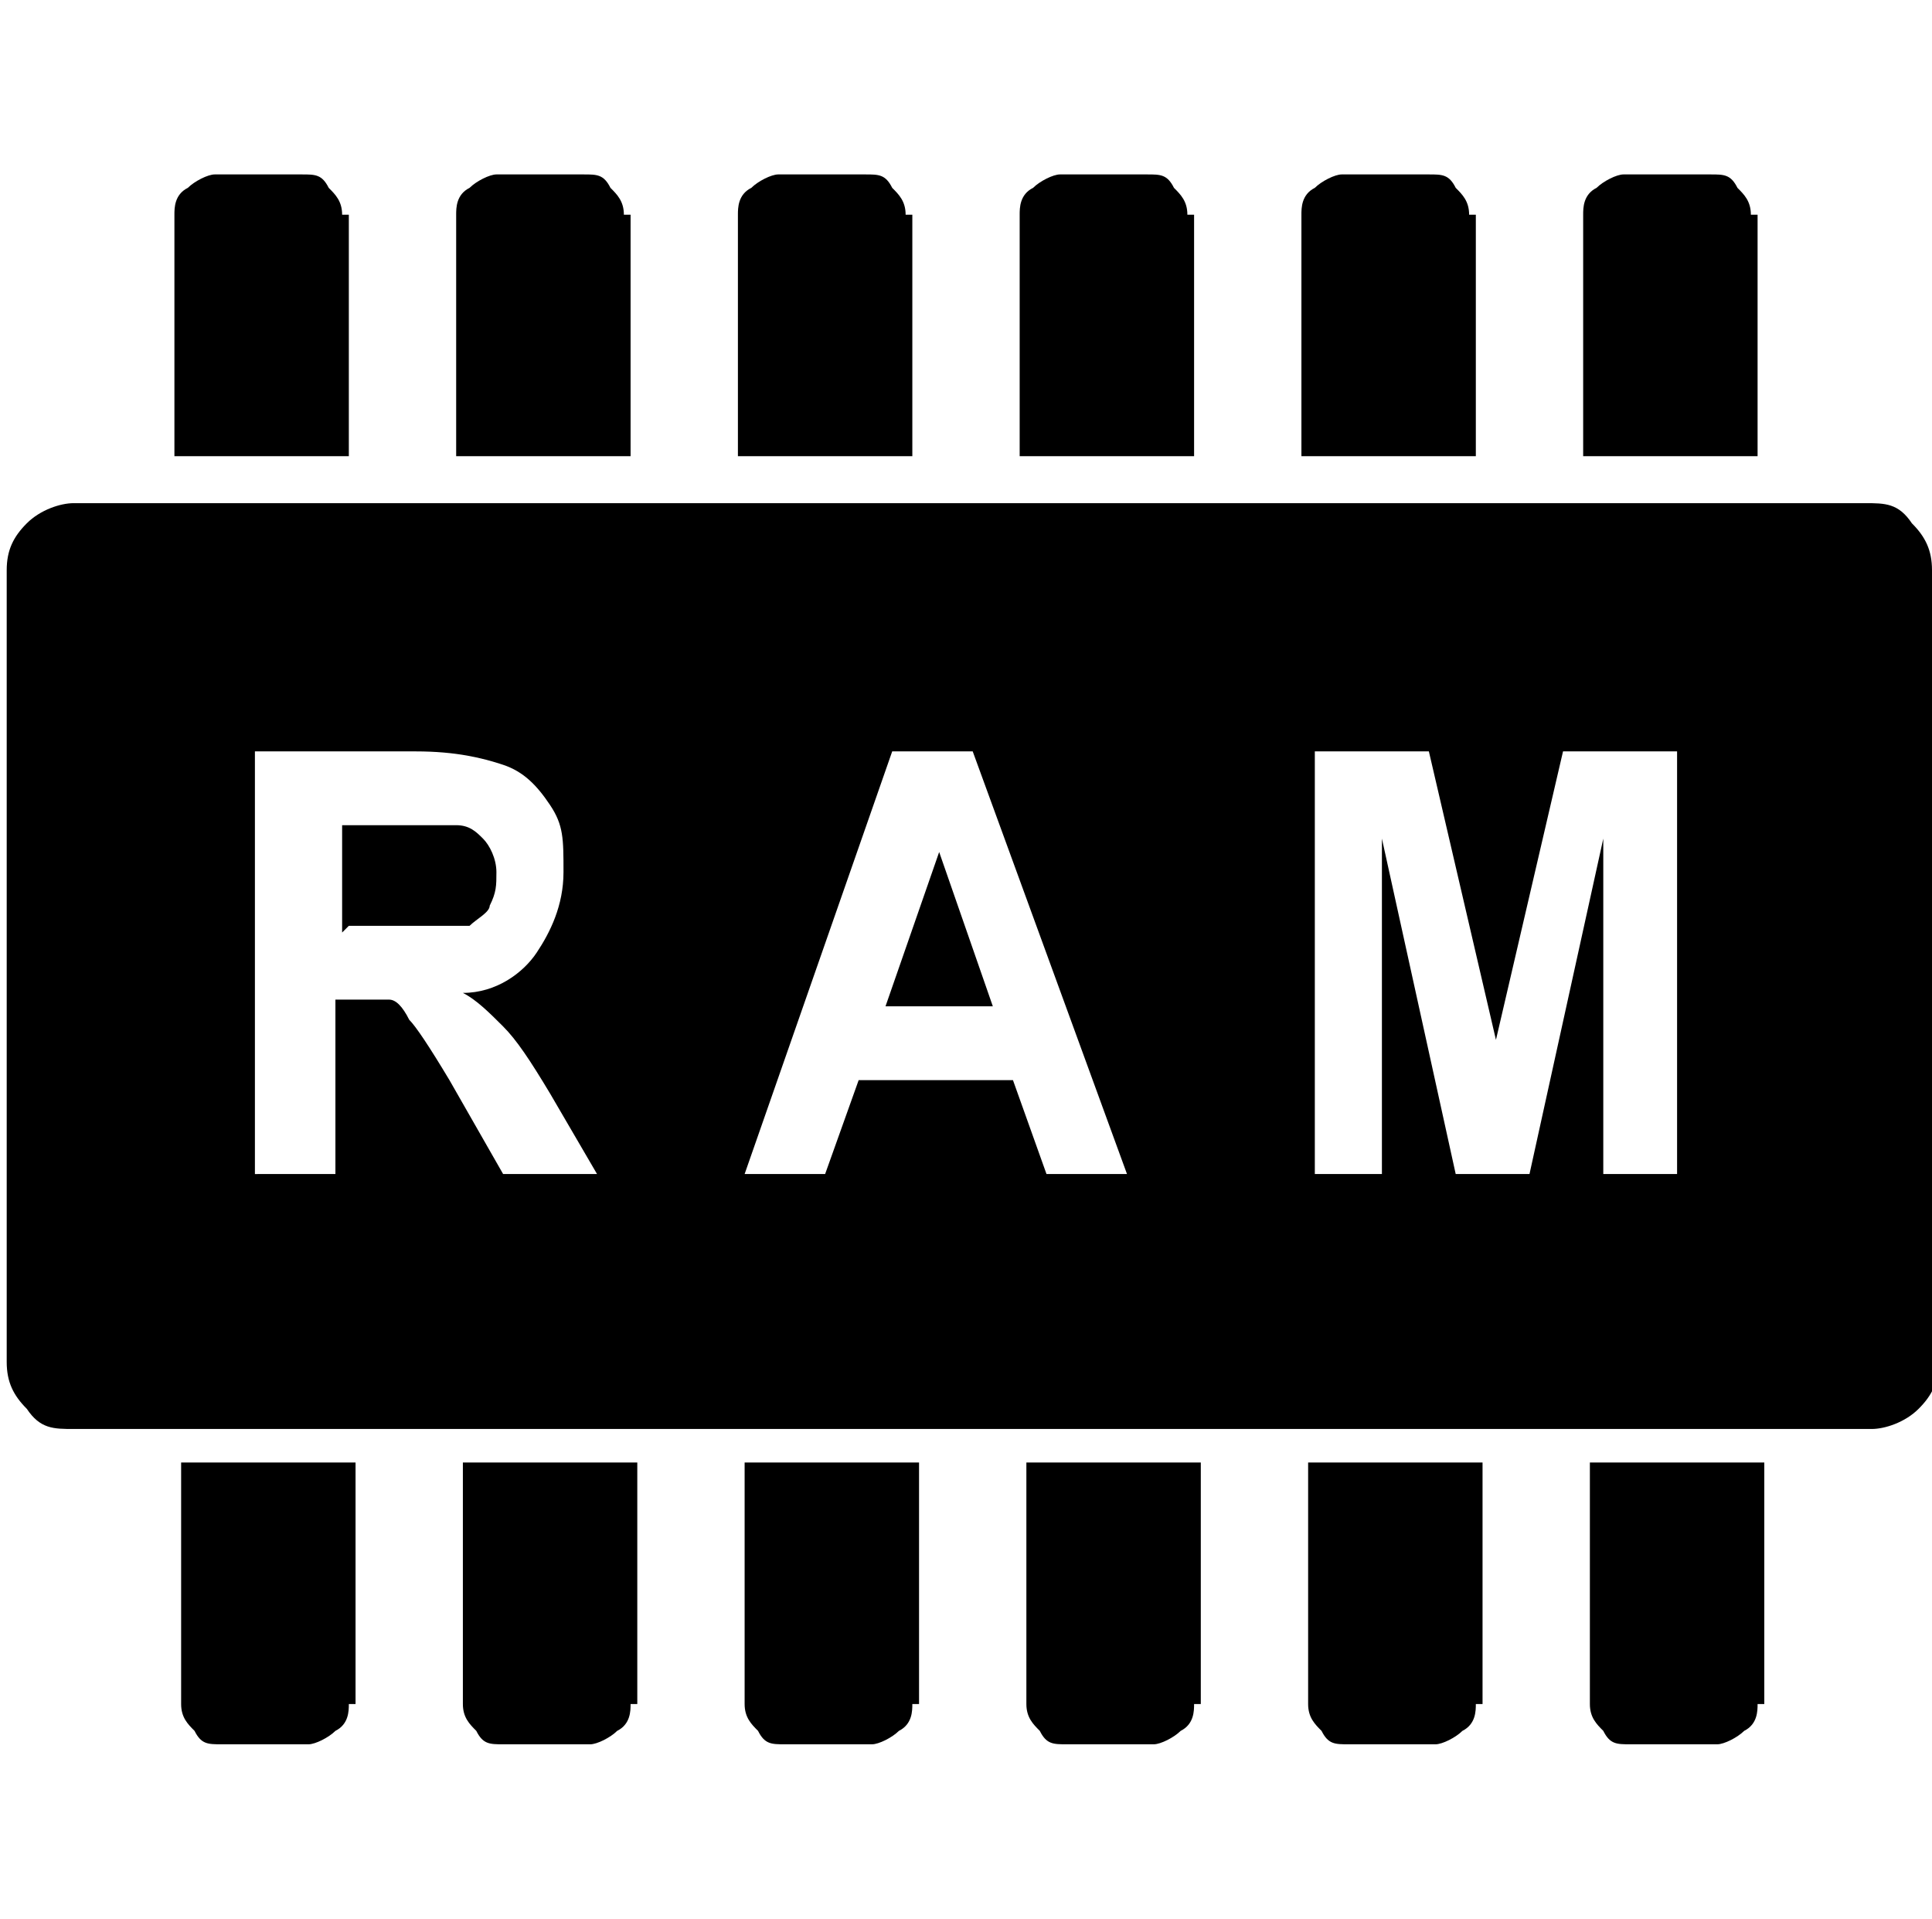 <?xml version="1.0" encoding="UTF-8"?>
<svg xmlns="http://www.w3.org/2000/svg" width="28.8" height="28.6" version="1.1" viewBox="0 0 28.8 28.6">
  <defs>
    <style>
      .cls-1, .cls-2, .cls-3 {
        fill: #000;
        stroke-width: 0px;
      }

      .cls-2, .cls-4 {
        display: none;
      }

      .cls-3 {
        fill-rule: evenodd;
      }
    </style>
  </defs>
  <g id="_Слой_1" data-name="Слой 1">
    <path class="cls-2" d="M5,15.8h12.1c1.3,0,2-.7,2-2V5.4c0-1.3-.7-2-2-2H5c-1.3,0-2,.7-2,2v8.4c0,1.3.7,2,2,2ZM5.1,14.4c-.5,0-.7-.2-.7-.7V5.5c0-.5.2-.7.7-.7h11.9c.5,0,.7.2.7.7v8.2c0,.5-.2.7-.7.7H5.1ZM7.4,18.4h7.2c.4,0,.6-.3.6-.7s-.3-.7-.6-.7h-7.2c-.4,0-.6.3-.6.7s.3.7.6.7Z"/>
    <path class="cls-3" d="M26.2,3.2v3.6h-2.6v-3.6c0-.1,0-.3.2-.4.1-.1.3-.2.4-.2h1.3c.2,0,.3,0,.4.2.1.1.2.2.2.4h0ZM22,3.2v3.6h-2.6v-3.6c0-.1,0-.3.2-.4.1-.1.3-.2.4-.2h1.3c.2,0,.3,0,.4.2.1.1.2.2.2.4h0ZM17.8,3.2v3.6h-2.6v-3.6c0-.1,0-.3.2-.4.1-.1.3-.2.4-.2h1.3c.2,0,.3,0,.4.2.1.1.2.2.2.4h0ZM13.6,3.2v3.6h-2.6v-3.6c0-.1,0-.3.2-.4.1-.1.3-.2.4-.2h1.3c.2,0,.3,0,.4.2.1.1.2.2.2.4h0ZM9.4,3.2v3.6h-2.6v-3.6c0-.1,0-.3.2-.4.1-.1.3-.2.4-.2h1.3c.2,0,.3,0,.4.2.1.1.2.2.2.4h0ZM5.2,3.2v3.6h-2.6v-3.6c0-.1,0-.3.2-.4.1-.1.3-.2.4-.2h1.3c.2,0,.3,0,.4.2.1.1.2.2.2.4h0ZM26.2,25.4c0,.1,0,.3-.2.4-.1.1-.3.2-.4.2h-1.3c-.2,0-.3,0-.4-.2-.1-.1-.2-.2-.2-.4v-3.6h2.6v3.6h0ZM22,25.4c0,.1,0,.3-.2.4-.1.1-.3.2-.4.2h-1.3c-.2,0-.3,0-.4-.2-.1-.1-.2-.2-.2-.4v-3.6h2.6v3.6h0ZM17.8,25.4c0,.1,0,.3-.2.4-.1.1-.3.2-.4.2h-1.3c-.2,0-.3,0-.4-.2-.1-.1-.2-.2-.2-.4v-3.6h2.6v3.6h0ZM13.6,25.4c0,.1,0,.3-.2.4-.1.1-.3.2-.4.2h-1.3c-.2,0-.3,0-.4-.2-.1-.1-.2-.2-.2-.4v-3.6h2.6v3.6h0ZM9.4,25.4c0,.1,0,.3-.2.4-.1.1-.3.2-.4.2h-1.3c-.2,0-.3,0-.4-.2-.1-.1-.2-.2-.2-.4v-3.6h2.6v3.6h0ZM5.2,25.4c0,.1,0,.3-.2.4-.1.1-.3.2-.4.2h-1.3c-.2,0-.3,0-.4-.2-.1-.1-.2-.2-.2-.4v-3.6h2.6v3.6h0ZM28.9,8.5v11.8c0,.3-.1.5-.3.7-.2.2-.5.3-.7.3H1.1c-.3,0-.5,0-.7-.3-.2-.2-.3-.4-.3-.7v-11.8c0-.3.1-.5.3-.7.2-.2.5-.3.7-.3h26.7c.3,0,.5,0,.7.3.2.2.3.4.3.7h0ZM3.9,17.5h1.1v-2.6h.2c.3,0,.5,0,.6,0,.1,0,.2.1.3.3.1.1.3.4.6.9l.8,1.4h1.4l-.7-1.2c-.3-.5-.5-.8-.7-1-.2-.2-.4-.4-.6-.5.5,0,.9-.3,1.1-.6.2-.3.4-.7.4-1.2s0-.7-.2-1c-.2-.3-.4-.5-.7-.6-.3-.1-.7-.2-1.3-.2h-2.4v6.3h0ZM5.1,13.9v-1.6h.9c.5,0,.7,0,.8,0,.2,0,.3.1.4.2s.2.3.2.5,0,.3-.1.5c0,.1-.2.2-.3.3-.1,0-.5,0-1,0h-.8,0ZM16.8,17.5l-2.3-6.3h-1.2l-2.2,6.3h1.2l.5-1.4h2.3l.5,1.4h1.2ZM14.7,15h-1.5l.8-2.3.8,2.3h0ZM19.5,17.5h1.1v-5l1.1,5h1.1l1.1-5v5h1.1v-6.3h-1.7l-1,4.3-1-4.3h-1.7v6.3h0Z"/>
  </g>
  <g id="Layer_1" data-name="Layer 1">
    <path class="cls-2" d="M26.9,7.9h-10.8c-.4,0-.7.3-.7.7v10.8c0,.4.3.7.7.7h10.8c.4,0,.7-.3.7-.7v-10.8c0-.4-.3-.7-.7-.7ZM27.1,19.4c0,.1,0,.2-.2.2h-10.8c-.1,0-.2,0-.2-.2v-10.8c0-.1,0-.2.2-.2h10.8c.1,0,.2,0,.2.2v10.8Z"/>
    <path class="cls-2" d="M24.2,13.6c.6,0,1.1-.5,1.1-1.1s-.5-1.1-1.1-1.1h-1.9v-.8h1.9c.6,0,1.1-.5,1.1-1.1s-.5-1.1-1.1-1.1h-1.9v-2c0-.4-.3-.7-.7-.7h-2v-1.8c0-.6-.5-1.1-1.1-1.1s-1.1.5-1.1,1.1v1.8h-.8v-1.8c0-.6-.5-1.1-1.1-1.1s-1.1.5-1.1,1.1v1.8h-.8v-1.8c0-.6-.5-1.1-1.1-1.1s-1.1.5-1.1,1.1v1.8h-.8v-1.8c0-.6-.5-1.1-1.1-1.1s-1.1.5-1.1,1.1v1.8h-2.1c-.4,0-.7.3-.7.7v2h-1.8c-.6,0-1.1.5-1.1,1.1s.5,1.1,1.1,1.1h1.8v.8h-1.8c-.6,0-1.1.5-1.1,1.1s.5,1.1,1.1,1.1h1.8v.8h-1.8c-.6,0-1.1.5-1.1,1.1s.5,1.1,1.1,1.1h1.8v.8h-1.8c-.6,0-1.1.5-1.1,1.1s.5,1.1,1.1,1.1h1.8v2c0,.4.3.7.7.7h2.1v1.8c0,.6.5,1.1,1.1,1.1s1.1-.5,1.1-1.1v-1.8h.8v1.8c0,.6.5,1.1,1.1,1.1s1.1-.5,1.1-1.1v-1.8h.8v1.8c0,.6.5,1.1,1.1,1.1s1.1-.5,1.1-1.1v-1.8h.8v1.8c0,.6.5,1.1,1.1,1.1s1.1-.5,1.1-1.1v-1.8h2c.4,0,.7-.3.7-.7v-2h1.9c.6,0,1.1-.5,1.1-1.1s-.5-1.1-1.1-1.1h-1.9v-.8h1.9c.6,0,1.1-.5,1.1-1.1s-.5-1.1-1.1-1.1h-1.9v-.8h1.9ZM22.4,12h1.8c.3,0,.5.2.5.5s-.2.5-.5.5h-1.8v-1.1ZM22.4,9.2h1.8c.3,0,.5.2.5.5s-.2.5-.5.5h-1.8v-1.1ZM6.1,10.2h-1.8c-.3,0-.5-.2-.5-.5s.2-.5.5-.5h1.8v1.1ZM6.1,13.1h-1.8c-.3,0-.5-.2-.5-.5s.2-.5.5-.5h1.8v1.1ZM6.1,16h-1.8c-.3,0-.5-.2-.5-.5s.2-.5.5-.5h1.8v1.1ZM6.1,18.9h-1.8c-.3,0-.5-.2-.5-.5s.2-.5.5-.5h1.8v1.1ZM22.4,17.8h1.8c.3,0,.5.2.5.5s-.2.5-.5.5h-1.8v-1.1ZM22.4,14.9h1.8c.3,0,.5.2.5.5s-.2.5-.5.5h-1.8v-1.1ZM18.1,4.1c0-.3.2-.5.5-.5s.5.2.5.5v1.8h-1.1v-1.8h0ZM15.2,4.1c0-.3.2-.5.5-.5s.5.2.5.5v1.8h-1.1v-1.8h0ZM12.3,4.1c0-.3.2-.5.5-.5s.5.2.5.5v1.8h-1.1v-1.8h0ZM9.4,4.1c0-.3.2-.5.5-.5s.5.2.5.5v1.8h-1.1v-1.8h0ZM10.5,24c0,.3-.2.5-.5.5s-.5-.2-.5-.5v-1.8h1.1v1.8h0ZM13.4,24c0,.3-.2.5-.5.5s-.5-.2-.5-.5v-1.8h1.1v1.8h0ZM16.3,24c0,.3-.2.5-.5.5s-.5-.2-.5-.5v-1.8h1.1v1.8h0ZM19.1,24c0,.3-.2.5-.5.5s-.5-.2-.5-.5v-1.8h1.1v1.8h0ZM21.8,21.4c0,.1,0,.2-.2.2H6.8c-.1,0-.2,0-.2-.2V6.6c0-.1,0-.2.2-.2h14.8c.1,0,.2,0,.2.2v14.8Z"/>
    <g class="cls-4">
      <g>
        <path class="cls-1" d="M19.4,3.6h.5s0,0,0,0c0-.4,0-.4,0-.4,0,0,0,0,0-.1,0,0,0,0,0,0-.1,0-.2,0-.3,0s0,0,0,0c0,0-.1,0-.1.2,0,0,0,.2,0,.4,0,0,0,0,0,0Z"/>
        <path class="cls-1" d="M19.2,5.6h.6c.2,0,.2,0,.4,0,0,0,0,0,0,0,0-.4,0-1.4,0-1.4,0-.1-.1-.3-.3-.3-.3,0-.3,0-.4,0s-.2,0-.3,0c-.1,0-.3.1-.3.3,0,.3,0,1,0,1.4,0,0,0,0,0,0Z"/>
        <path class="cls-1" d="M16.7,3.6h.5s0,0,0,0c0-.4,0-.4,0-.4,0,0,0,0,0-.1,0,0,0,0,0,0-.1,0-.2,0-.3,0s0,0,0,0c0,0-.1,0-.1.2,0,0,0,.2,0,.4,0,0,0,0,0,0Z"/>
        <path class="cls-1" d="M16.4,5.6c.3,0,.7,0,1,0,0,0,0,0,0,0,0-.4,0-1.4,0-1.4,0-.1-.1-.3-.3-.3-.3,0-.3,0-.4,0s-.2,0-.3,0c-.1,0-.3.1-.3.3,0,.3,0,1,0,1.4,0,0,0,0,0,0Z"/>
        <path class="cls-1" d="M11.3,3.6h.5s0,0,0,0c0-.4,0-.4,0-.4,0,0,0,0,0-.1,0,0,0,0,0,0-.1,0-.2,0-.3,0s0,0,0,0c0,0-.1,0-.1.2,0,0,0,.2,0,.4,0,0,0,0,0,0Z"/>
        <path class="cls-1" d="M8.6,3.6h.5s0,0,0,0c0-.4,0-.4,0-.4,0,0,0,0,0-.1,0,0,0,0,0,0-.1,0-.2,0-.3,0s0,0,0,0c0,0-.1,0-.1.2,0,0,0,.2,0,.4,0,0,0,0,0,0Z"/>
        <path class="cls-1" d="M14,3.6h.5s0,0,0,0c0-.4,0-.4,0-.4,0,0,0,0,0-.1,0,0,0,0,0,0-.1,0-.2,0-.3,0s0,0,0,0c0,0-.1,0-.1.2,0,0,0,.2,0,.4,0,0,0,0,0,0Z"/>
        <path class="cls-1" d="M11,5.6c.3,0,.6,0,1,0,0,0,0,0,0,0,0-.4,0-1.4,0-1.4,0-.1-.1-.3-.3-.3-.3,0-.3,0-.4,0s-.2,0-.3,0c-.1,0-.3.1-.3.3,0,.3,0,1,0,1.4,0,0,0,0,0,0Z"/>
        <path class="cls-1" d="M13.7,5.6c.3,0,.7,0,1,0,0,0,0,0,0,0,0-.4,0-1.4,0-1.4,0-.1-.1-.3-.3-.3-.3,0-.3,0-.4,0s-.2,0-.3,0c-.1,0-.3.1-.3.3,0,.3,0,1,0,1.4,0,0,0,0,0,0Z"/>
        <path class="cls-1" d="M8.3,5.6c.2,0,.5,0,1,0,0,0,0,0,0,0,0-.4,0-1.4,0-1.4,0-.1-.1-.3-.3-.3-.3,0-.3,0-.4,0s-.2,0-.3,0c-.1,0-.3.1-.3.3,0,.3,0,1,0,1.4,0,0,0,0,0,0Z"/>
        <path class="cls-1" d="M19.4,24.5h.5s0,0,0,0c0,.4,0,.4,0,.4,0,0,0,0,0,.1,0,0,0,0,0,0-.1,0-.2,0-.3,0s0,0,0,0c0,0-.1,0-.1-.2,0,0,0-.2,0-.4,0,0,0,0,0,0Z"/>
        <path class="cls-1" d="M19.2,22.5h.6c.2,0,.2,0,.4,0,0,0,0,0,0,0,0,.4,0,1.4,0,1.4,0,.1-.1.3-.3.3-.3,0-.3,0-.4,0s-.2,0-.3,0c-.1,0-.3-.1-.3-.3,0-.3,0-1,0-1.4,0,0,0,0,0,0Z"/>
        <path class="cls-1" d="M16.7,24.5h.5s0,0,0,0c0,.4,0,.4,0,.4,0,0,0,0,0,.1,0,0,0,0,0,0-.1,0-.2,0-.3,0s0,0,0,0c0,0-.1,0-.1-.2,0,0,0-.2,0-.4,0,0,0,0,0,0Z"/>
        <path class="cls-1" d="M16.4,22.5c.3,0,.7,0,1,0,0,0,0,0,0,0,0,.4,0,1.4,0,1.4,0,.1-.1.3-.3.3-.3,0-.3,0-.4,0s-.2,0-.3,0c-.1,0-.3-.1-.3-.3,0-.3,0-1,0-1.4,0,0,0,0,0,0Z"/>
        <path class="cls-1" d="M11.3,24.5h.5s0,0,0,0c0,.4,0,.4,0,.4,0,0,0,0,0,.1,0,0,0,0,0,0-.1,0-.2,0-.3,0s0,0,0,0c0,0-.1,0-.1-.2,0,0,0-.2,0-.4,0,0,0,0,0,0Z"/>
        <path class="cls-1" d="M8.6,24.4h.5s0,0,0,0c0,.4,0,.4,0,.4,0,0,0,0,0,.1,0,0,0,0,0,0-.1,0-.2,0-.3,0s0,0,0,0c0,0-.1,0-.1-.2,0,0,0-.2,0-.4,0,0,0,0,0,0Z"/>
        <path class="cls-1" d="M14,24.4h.5s0,0,0,0c0,.4,0,.4,0,.4,0,0,0,0,0,.1,0,0,0,0,0,0-.1,0-.2,0-.3,0s0,0,0,0c0,0-.1,0-.1-.2,0,0,0-.2,0-.4,0,0,0,0,0,0Z"/>
        <path class="cls-1" d="M11,22.5c.3,0,.6,0,1,0,0,0,0,0,0,0,0,.4,0,1.4,0,1.4,0,.1-.1.3-.3.3-.3,0-.3,0-.4,0s-.2,0-.3,0c-.1,0-.3-.1-.3-.3,0-.3,0-1,0-1.4,0,0,0,0,0,0Z"/>
        <path class="cls-1" d="M13.7,22.5c.3,0,.7,0,1,0,0,0,0,0,0,0,0,.4,0,1.4,0,1.4,0,.1-.1.3-.3.3-.3,0-.3,0-.4,0s-.2,0-.3,0c-.1,0-.3-.1-.3-.3,0-.3,0-1,0-1.4,0,0,0,0,0,0Z"/>
        <path class="cls-1" d="M8.3,22.5c.2,0,.5,0,1,0,0,0,0,0,0,0,0,.4,0,1.4,0,1.4,0,.1-.1.3-.3.3-.3,0-.3,0-.4,0s-.2,0-.3,0c-.1,0-.3-.1-.3-.3,0-.3,0-1,0-1.4,0,0,0,0,0,0Z"/>
      </g>
      <g>
        <path class="cls-1" d="M5.6,18.9c-.4,0-1.1,0-1.4,0s-.3.1-.3.3c0,0,0,.2,0,.3,0,0,0,.1,0,.4s.1.3.3.3c0,0,.9,0,1.4,0,0,0,0,0,0,0,0-.2,0-.5,0-1,0,0,0,0,0,0Z"/>
        <path class="cls-1" d="M5.7,8c-.4,0-1.1,0-1.4,0s-.3.1-.3.3c0,0,0,.2,0,.3,0,0,0,.1,0,.4s.1.3.3.3c0,0,.9,0,1.4,0,0,0,0,0,0,0,0-.8,0-.7,0-1,0,0,0,0,0,0Z"/>
        <path class="cls-1" d="M5.7,16.2c0,0,0,0,0,0-.4,0-1.1,0-1.4,0s-.3.1-.3.3c0,0,0,.2,0,.3,0,0,0,.1,0,.4s.1.3.3.3c0,0,.9,0,1.4,0,0,0,0,0,0,0,0-.3,0-.6,0-1Z"/>
        <path class="cls-1" d="M3.8,8.3c-.1,0-.3,0-.4,0,0,0-.2,0-.2.1,0,0,0,0,0,0,0,.1,0,.2,0,.3s0,0,0,0c0,0,0,0,.1,0,0,0,0,0,.4,0,0,0,0,0,0,0v-.5s0,0,0,0Z"/>
        <path class="cls-1" d="M5.7,13.5c0,0,0,0,0,0-.4,0-1.1,0-1.3,0s-.3.1-.3.3c0,0,0,.2,0,.3,0,0,0,.1,0,.4s.1.3.3.3c0,0,.9,0,1.4,0,0,0,0,0,0,0,0-.3,0-.7,0-1Z"/>
        <path class="cls-1" d="M3.8,11c-.1,0-.3,0-.4,0,0,0-.2,0-.2.1,0,0,0,0,0,0,0,.1,0,.2,0,.3s0,0,0,0c0,0,0,0,.1,0,0,0,0,0,.4,0,0,0,0,0,0,0v-.5s0,0,0,0Z"/>
        <path class="cls-1" d="M3.8,19.2c-.1,0-.3,0-.4,0,0,0-.2,0-.2.1,0,0,0,0,0,0,0,.1,0,.2,0,.3s0,0,0,0c0,0,0,0,.1,0,0,0,0,0,.4,0,0,0,0,0,0,0v-.5s0,0,0,0Z"/>
        <path class="cls-1" d="M5.7,10.8c0,0,0,0,0,0-.4,0-1.1,0-1.4,0s-.3.1-.3.3c0,0,0,.2,0,.3,0,0,0,.1,0,.4s.1.3.3.3c0,0,1,0,1.4,0,0,0,0,0,0,0,0-.3,0-.7,0-1Z"/>
        <path class="cls-1" d="M3.8,16.5c-.1,0-.3,0-.4,0,0,0-.2,0-.2.1,0,0,0,0,0,0,0,.1,0,.2,0,.3s0,0,0,0c0,0,0,0,.1,0,0,0,0,0,.4,0,0,0,0,0,0,0v-.5s0,0,0,0Z"/>
        <path class="cls-1" d="M3.8,13.8c-.1,0-.3,0-.4,0,0,0-.2,0-.2.1,0,0,0,0,0,0,0,.1,0,.2,0,.3s0,0,0,0c0,0,0,0,.1,0,0,0,0,0,.4,0,0,0,0,0,0,0v-.5s0,0,0,0Z"/>
        <path class="cls-1" d="M22.8,18.9c.4,0,1.1,0,1.4,0s.3.1.3.3c0,0,0,.2,0,.3,0,0,0,.1,0,.4s-.1.3-.3.3c0,0-.9,0-1.4,0,0,0,0,0,0,0,0-.2,0-.5,0-1,0,0,0,0,0,0Z"/>
        <path class="cls-1" d="M22.8,8c.4,0,1.1,0,1.4,0s.3.1.3.3c0,0,0,.2,0,.3,0,0,0,.1,0,.4s-.1.3-.3.3c0,0-.9,0-1.4,0,0,0,0,0,0,0,0-.8,0-.7,0-1,0,0,0,0,0,0Z"/>
        <path class="cls-1" d="M22.7,16.2c0,0,0,0,0,0,.4,0,1.1,0,1.4,0s.3.1.3.3c0,0,0,.2,0,.3,0,0,0,.1,0,.4s-.1.3-.3.3c0,0-.9,0-1.4,0,0,0,0,0,0,0,0-.3,0-.6,0-1Z"/>
        <path class="cls-1" d="M24.7,8.3c.1,0,.3,0,.4,0,0,0,.2,0,.2.1,0,0,0,0,0,0,0,.1,0,.2,0,.3s0,0,0,0c0,0,0,0-.1,0,0,0,0,0-.4,0,0,0,0,0,0,0v-.5s0,0,0,0Z"/>
        <path class="cls-1" d="M22.7,13.5c0,0,0,0,0,0,.4,0,1.1,0,1.3,0s.3.1.3.3c0,0,0,.2,0,.3,0,0,0,.1,0,.4s-.1.3-.3.3c0,0-.9,0-1.4,0,0,0,0,0,0,0,0-.3,0-.7,0-1Z"/>
        <path class="cls-1" d="M24.7,11c.1,0,.3,0,.4,0,0,0,.2,0,.2.1,0,0,0,0,0,0,0,.1,0,.2,0,.3s0,0,0,0c0,0,0,0-.1,0,0,0,0,0-.4,0,0,0,0,0,0,0v-.5s0,0,0,0Z"/>
        <path class="cls-1" d="M24.7,19.2c.1,0,.3,0,.4,0,0,0,.2,0,.2.1,0,0,0,0,0,0,0,.1,0,.2,0,.3s0,0,0,0c0,0,0,0-.1,0,0,0,0,0-.4,0,0,0,0,0,0,0v-.5s0,0,0,0Z"/>
        <path class="cls-1" d="M22.7,10.8c0,0,0,0,0,0,.4,0,1.1,0,1.4,0s.3.1.3.3c0,0,0,.2,0,.3,0,0,0,.1,0,.4s-.1.3-.3.3c0,0-1,0-1.4,0,0,0,0,0,0,0,0-.3,0-.7,0-1Z"/>
        <path class="cls-1" d="M24.7,16.5c.1,0,.3,0,.4,0,0,0,.2,0,.2.1,0,0,0,0,0,0,0,.1,0,.2,0,.3s0,0,0,0c0,0,0,0-.1,0,0,0,0,0-.4,0,0,0,0,0,0,0v-.5s0,0,0,0Z"/>
        <path class="cls-1" d="M24.7,13.8c.1,0,.3,0,.4,0,0,0,.2,0,.2.1,0,0,0,0,0,0,0,.1,0,.2,0,.3s0,0,0,0c0,0,0,0-.1,0,0,0,0,0-.4,0,0,0,0,0,0,0v-.5s0,0,0,0Z"/>
      </g>
      <path class="cls-1" d="M22.2,7.3c-.4-.4-.9-1-1.2-1.2-.2-.1-.4-.2-.6-.3,0,0,.7,0-9.3,0-2.3,0-1.7,0-3,0-.2,0-.5.1-.7.3,0,0-1.2,1.2-1.2,1.2-.2.2-.3.4-.3.7,0,10.6,0,8.5,0,11.1,0,1.2,0,1.1,0,1.2,0,.2.1.4.3.6.4.4.7.6,1.1,1,.2.2.1.1.2.2.2.1.4.2.6.3,0,0,0,0,.1,0,13.1,0,12.2,0,12.3,0,.2,0,.4-.1.6-.3l1.2-1.2c.1-.2.2-.4.2-.6,0,0,0-12.3,0-12.4,0-.2-.1-.4-.3-.6ZM21.6,20c0,.2,0,.3-.2.4,0,0-.7.8-.8.8-.2.2-.4.2-.6.2-7.5,0-11.6,0-11.7,0-.2,0-.3,0-.4-.2-.7-.6-1.1-.9-1.1-1.4,0-7.6,0-11.6,0-11.7,0-.4.3-.5,1-1.3.2-.2.4-.3.6-.3,0,0,11.5,0,11.7,0,.4,0,.6.3,1.2,1,.2.2.2.4.2.6,0,5.8,0,11.5,0,11.7Z"/>
      <path class="cls-1" d="M18.7,9.5c-.2,0-4.7,0-8.8,0s-.2.1-.2.2,0,7.3,0,8.7.1.2.3.2c1.5,0,1.1,0,1.8,0,0,0,5.2,0,6.9,0,0,0,.3,0,.3-.3s0-.5,0-1.6c0-.6,0-6.2,0-7.2s0-.2-.2-.2Z"/>
      <path class="cls-1" d="M20.1,6.9c0,0-6.9,0-11.5,0s-.4,0-1.3.9c-.1.1-.2.3-.2.4,0,0,0,11.6,0,11.7,0,.2.1.3.9,1.1.1.1.3.2.4.2,4.5,0,4.8,0,11.6,0,.2,0,.4,0,.5-.2.1-.1.7-.7.7-.8,0-.1.1-.2.1-.4,0-4.7,0-11.7,0-11.8s-.1-.3-.2-.4c-.7-.7-.8-.9-1.1-.9ZM19.8,19.1c0,.3-.3.5-.6.5-5.5,0-7.7,0-10.2,0s-.4-.2-.4-.4c0-.5,0-9.6,0-10.2s.2-.4.4-.4c3.6,0,9.7,0,10.2,0s.5.2.5.5,0,10,0,10.2Z"/>
      <path class="cls-1" d="M19.3,8.7c-.2,0-5.4,0-10.2,0s-.2.1-.2.3v10.1c0,.2.1.3.3.3,1.7,0,1.3,0,2.1,0,0,0,6,0,8,0,.1,0,.3-.1.3-.3s0-.6,0-1.8c0-.7,0-7.2,0-8.3s0-.2-.2-.2ZM19,18.4c0,.3-.3.4-.5.4-4.8,0-6.7,0-8.8,0s-.3-.2-.3-.4c0-.4,0-8.3,0-8.8s.1-.4.3-.4c3.1,0,8.4,0,8.8,0s.4.2.4.4,0,8.7,0,8.8Z"/>
    </g>
  </g>
</svg>